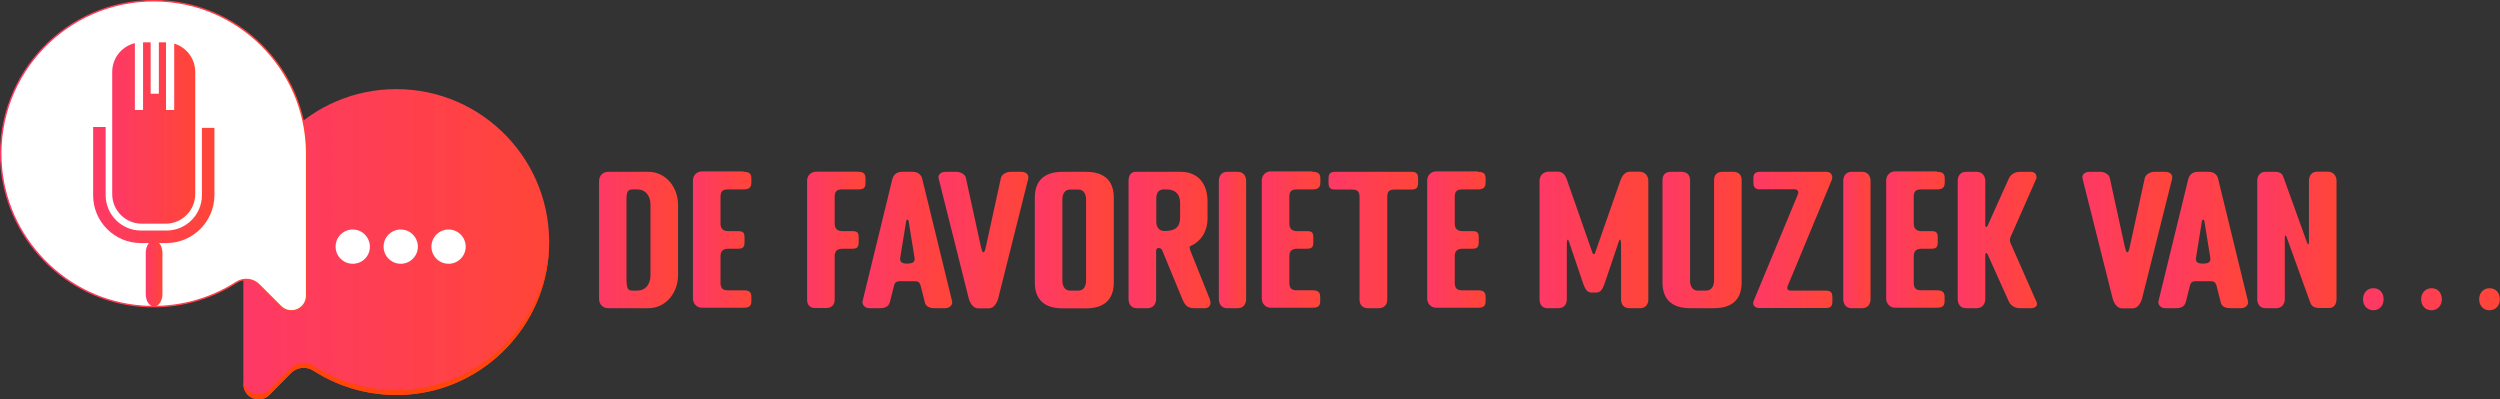 <?xml version="1.0" encoding="utf-8"?>
<!-- Generator: Adobe Illustrator 26.3.1, SVG Export Plug-In . SVG Version: 6.00 Build 0)  -->
<svg version="1.1" id="Laag_2" xmlns="http://www.w3.org/2000/svg" xmlns:xlink="http://www.w3.org/1999/xlink" x="0px" y="0px"
	 width="1677.6px" height="268px" viewBox="0 0 1677.6 268" style="enable-background:new 0 0 1677.6 268;" xml:space="preserve">
<rect x="0" y="0" width="1677.6" height="268" fill="#333333" stroke="none"/>
<style type="text/css">
	.st0{fill:url(#SVGID_1_);}
	.st1{fill:#FFFFFF;}
	.st2{fill:#FF450A;}
	.st3{fill:#FFFFFF;stroke:url(#SVGID_00000067199786510421596010000013502504028737204107_);stroke-miterlimit:10;}
	.st4{fill:url(#SVGID_00000062902277048143942780000006556414878929885852_);}
	.st5{fill:url(#SVGID_00000176034676017595735190000009480515906238693792_);}
	.st6{fill:url(#SVGID_00000130615711242487696920000017906225423145716392_);}
	.st7{fill:url(#SVGID_00000050661731782214671750000009745863106733771674_);}
	.st8{fill:url(#SVGID_00000070118904174494347560000000242479741776724125_);}
	.st9{fill:url(#SVGID_00000156583694480739222310000008227729093661569412_);}
	.st10{fill:url(#SVGID_00000026851457758953577110000015396923128106346398_);}
	.st11{fill:url(#SVGID_00000036958067904648907150000008628164091175362193_);}
	.st12{fill:url(#SVGID_00000000200570702961275850000010086938209177878689_);}
	.st13{fill:url(#SVGID_00000131351031568240316160000011571941159207933070_);}
	.st14{fill:url(#SVGID_00000166641204541617409590000009971413715403987867_);}
	.st15{fill:url(#SVGID_00000064317468189835958880000000265488457242037127_);}
	.st16{fill:url(#SVGID_00000000944125589936488670000003735977485668525696_);}
	.st17{fill:url(#SVGID_00000016791479602155033360000008408997347941621650_);}
	.st18{fill:url(#SVGID_00000095316319783335763200000016749204747610346381_);}
	.st19{fill:url(#SVGID_00000078734682487675030000000006877471429620495785_);}
	.st20{fill:url(#SVGID_00000062912710209215770640000010284246593275392159_);}
	.st21{fill:url(#SVGID_00000052083754059930640200000002244641348985686665_);}
	.st22{fill:url(#SVGID_00000112612181904370036540000011534162437279363968_);}
	.st23{fill:url(#SVGID_00000115481754345847445930000007484373985943868338_);}
	.st24{fill:url(#SVGID_00000152237114561678919640000005817435093436084406_);}
	.st25{fill:url(#SVGID_00000105408065783655026190000007119950249363033758_);}
	.st26{fill:url(#SVGID_00000101822352141740294990000009337241546842819724_);}
	.st27{fill:url(#SVGID_00000005980068110481730520000008123707628108595630_);}
</style>
<linearGradient id="SVGID_1_" gradientUnits="userSpaceOnUse" x1="163.233" y1="163.9" x2="368.554" y2="163.9">
	<stop  offset="0" style="stop-color:#FE3966"/>
	<stop  offset="1" style="stop-color:#FF4538"/>
</linearGradient>
<path class="st0" d="M368.4,167.2c-2.3,51.6-43.5,94-95.1,97.6c-23.2,1.6-45-4.5-62.9-16c-4.8-3.1-11.1-2.5-15.1,1.5L180.8,265
	c-6.5,6.5-17.5,1.9-17.5-7.3v-96.3l0,0c0.6-56.2,46.3-101.6,102.6-101.6C324.2,59.8,371.1,108.4,368.4,167.2z"/>
<g>
	<g>
		<path class="st1" d="M236.7,177c-6.4,0-11.5-5.2-11.5-11.5c0-6.4,5.2-11.5,11.5-11.5c6.4,0,11.5,5.2,11.5,11.5
			C248.3,171.9,243.1,177,236.7,177z"/>
	</g>
	<g>
		<path class="st1" d="M268.9,177c-6.4,0-11.5-5.2-11.5-11.5c0-6.4,5.2-11.5,11.5-11.5c6.4,0,11.5,5.2,11.5,11.5
			C280.4,171.9,275.2,177,268.9,177z"/>
	</g>
	<g>
		<path class="st1" d="M301,177c-6.4,0-11.5-5.2-11.5-11.5c0-6.4,5.2-11.5,11.5-11.5c6.4,0,11.5,5.2,11.5,11.5
			C312.5,171.9,307.3,177,301,177z"/>
	</g>
</g>
<path class="st2" d="M368.4,167.2c-2.3,51.6-43.5,94-95.1,97.6c-23.2,1.6-45-4.5-62.9-16c-4.8-3.1-11.1-2.5-15.1,1.5L180.8,265
	c-6.5,6.5-17.5,1.9-17.5-7.3v-1.5c1.4,7.8,11.4,11.3,17.4,5.3l14.6-14.6c4-4,10.3-4.6,15.1-1.5c17.9,11.5,39.6,17.7,62.9,16
	c51.6-3.6,92.8-46,95.1-97.6c0.1-3,0.1-6.1,0-9C368.5,158.9,368.6,163,368.4,167.2z"/>
<linearGradient id="SVGID_00000165948299480544324060000005543137771640104615_" gradientUnits="userSpaceOnUse" x1="0" y1="104.588" x2="206.32" y2="104.588">
	<stop  offset="0" style="stop-color:#FE3966"/>
	<stop  offset="1" style="stop-color:#FF4538"/>
</linearGradient>
<path style="fill:#FFFFFF;stroke:url(#SVGID_00000165948299480544324060000005543137771640104615_);stroke-miterlimit:10;" d="
	M0.6,107.9c2.3,51.6,43.5,94,95.1,97.6c23.2,1.6,45-4.5,62.9-16c4.8-3.1,11.1-2.5,15.1,1.5l14.6,14.6c6.5,6.5,17.5,1.9,17.5-7.3
	v-96.3l0,0C205.2,45.9,159.5,0.5,103.2,0.5C44.9,0.5-2.1,49.1,0.6,107.9z"/>
<linearGradient id="SVGID_00000010989307055483620680000001170220509323084471_" gradientUnits="userSpaceOnUse" x1="75.293" y1="89.219" x2="130.984" y2="89.219">
	<stop  offset="0" style="stop-color:#FE3966"/>
	<stop  offset="1" style="stop-color:#FF4538"/>
</linearGradient>
<path style="fill:url(#SVGID_00000010989307055483620680000001170220509323084471_);" d="M111.2,150.1H95.1
	c-10.9,0-19.8-8.9-19.8-19.8V48.2c0-10.9,8.9-19.8,19.8-19.8h16.1c10.9,0,19.8,8.9,19.8,19.8v82.1
	C131,141.2,122.1,150.1,111.2,150.1z"/>
<linearGradient id="SVGID_00000068678947388903709430000011565245704454703545_" gradientUnits="userSpaceOnUse" x1="62.516" y1="124.127" x2="143.76" y2="124.127">
	<stop  offset="0" style="stop-color:#FE3966"/>
	<stop  offset="1" style="stop-color:#FF4538"/>
</linearGradient>
<path style="fill:url(#SVGID_00000068678947388903709430000011565245704454703545_);" d="M111.7,163.1H94.5c-17.7,0-32-14.4-32-32
	V85.2h8.4V131c0,13,10.6,23.7,23.7,23.7h17.2c13,0,23.7-10.6,23.7-23.7V85.8h8.4V131C143.8,148.7,129.4,163.1,111.7,163.1z"/>
<linearGradient id="SVGID_00000108301529035498385580000006434440190513997701_" gradientUnits="userSpaceOnUse" x1="97.727" y1="183.549" x2="108.987" y2="183.549">
	<stop  offset="0" style="stop-color:#FE3966"/>
	<stop  offset="1" style="stop-color:#FF4538"/>
</linearGradient>
<path style="fill:url(#SVGID_00000108301529035498385580000006434440190513997701_);" d="M103.4,205.7L103.4,205.7
	c-3.1,0-5.6-3.7-5.6-8.3v-27.7c0-4.6,2.5-8.3,5.6-8.3l0,0c3.1,0,5.6,3.7,5.6,8.3v27.7C109,201.9,106.5,205.7,103.4,205.7z"/>
<rect x="90.5" y="26.7" class="st1" width="5.5" height="47.1"/>
<rect x="111.4" y="26.7" class="st1" width="5.5" height="47.1"/>
<rect x="101.1" y="15.8" class="st1" width="5.5" height="47.1"/>
<g>
	
		<linearGradient id="SVGID_00000102514159542138917090000014240428178002650509_" gradientUnits="userSpaceOnUse" x1="402.037" y1="161.051" x2="455.04" y2="161.051">
		<stop  offset="0" style="stop-color:#FE3966"/>
		<stop  offset="1" style="stop-color:#FF4538"/>
	</linearGradient>
	<path style="fill:url(#SVGID_00000102514159542138917090000014240428178002650509_);" d="M435.1,115.3c11.7,0,19.9,10.4,19.9,22.1
		v47.3c0,11.7-8.2,22.1-19.9,22.1h-27c-3.5,0-6.1-2.6-6.1-6.1v-79.3c0-3.5,2.6-6.1,6.1-6.1H435.1z M420.5,188.8
		c0,5.3,1.4,6.2,3.7,6.2h3.3c5.8,0,9-4.4,9-10.3v-47.3c0-5.9-3.2-10.3-9-10.3h-3.2c-2.3,0-3.9,0.9-3.9,6.2V188.8z"/>
	
		<linearGradient id="SVGID_00000151537806467086035390000014097410180563773058_" gradientUnits="userSpaceOnUse" x1="464.982" y1="161.051" x2="504.179" y2="161.051">
		<stop  offset="0" style="stop-color:#FE3966"/>
		<stop  offset="1" style="stop-color:#FF4538"/>
	</linearGradient>
	<path style="fill:url(#SVGID_00000151537806467086035390000014097410180563773058_);" d="M498.9,115.3c3.5,0,5.3,0.9,5.3,4.4v2.8
		c0,3.5-1.8,4.6-5.3,4.6h-10.6c-3.5,0-4.8,1.5-4.8,5v17.9c0,3.5,1.8,5.1,5.3,5.1h6.4c3.5,0,4.4,0.9,4.4,4.4v2.8
		c0,3.5-0.9,4.6-4.4,4.6h-6.4c-3.5,0-5.3,1.5-5.3,5v17.8c0,3.5,1.3,5.1,4.8,5.1h10.6c3.5,0,5.3,0.9,5.3,4.4v2.9
		c0,3.5-1.8,4.4-5.3,4.4h-27.8c-3.5,0-6.1-2.7-6.1-6.2v-79.2c0-3.5,2.6-6.1,6.1-6.1H498.9z"/>
	
		<linearGradient id="SVGID_00000137847692120057200690000003696529280208066483_" gradientUnits="userSpaceOnUse" x1="541.615" y1="161.051" x2="580.812" y2="161.051">
		<stop  offset="0" style="stop-color:#FE3966"/>
		<stop  offset="1" style="stop-color:#FF4538"/>
	</linearGradient>
	<path style="fill:url(#SVGID_00000137847692120057200690000003696529280208066483_);" d="M575.9,115.3c3.5,0,4.9,1.1,4.9,4.6v2.8
		c0,3.5-1.4,4.4-4.9,4.4h-11c-3.5,0-4.8,1.5-4.8,5v17.9c0,3.5,1.8,5.1,5.3,5.1h6.4c3.5,0,4.4,0.9,4.4,4.4v2.8c0,3.5-0.9,4.6-4.4,4.6
		h-6.4c-3.5,0-5.3,1.5-5.3,5v29.3c0,3.5-2.2,5.5-5.7,5.5h-7.3c-3.5,0-5.5-2-5.5-5.5v-79.9c0-3.5,2.6-6.1,6.1-6.1H575.9z"/>
	
		<linearGradient id="SVGID_00000142865662700675831870000011801109629185284749_" gradientUnits="userSpaceOnUse" x1="578.737" y1="161.051" x2="639.043" y2="161.051">
		<stop  offset="0" style="stop-color:#FE3966"/>
		<stop  offset="1" style="stop-color:#FF4538"/>
	</linearGradient>
	<path style="fill:url(#SVGID_00000142865662700675831870000011801109629185284749_);" d="M598.8,120.2c0.4-1.6,1.8-4.9,6.4-4.9h7.3
		c4.7,0,6.1,3.3,6.4,4.9l20,82c0.5,1.8-1.1,4.6-4.6,4.6h-7.3c-4.7,0-6-2.2-6.4-3.9l-2.9-11.5c-0.5-1.6-1.4-2.7-3.7-2.7h-10.3
		c-2.3,0-3.3,1.1-3.7,2.7l-2.9,11.5c-0.5,1.6-1.8,3.9-6.4,3.9h-7.3c-3.5,0-5-2.8-4.6-4.6L598.8,120.2z M613.7,173l-4-24.8
		c-0.1-0.5-0.4-0.8-0.8-0.8c-0.5,0-0.7,0.4-0.8,0.8l-4,24.8c-0.5,2.9,1.3,3.9,4.8,3.9C612.4,176.8,614.2,175.9,613.7,173z"/>
	
		<linearGradient id="SVGID_00000047764732994338420850000008347770595782495111_" gradientUnits="userSpaceOnUse" x1="629.681" y1="161.051" x2="690.09" y2="161.051">
		<stop  offset="0" style="stop-color:#FE3966"/>
		<stop  offset="1" style="stop-color:#FF4538"/>
	</linearGradient>
	<path style="fill:url(#SVGID_00000047764732994338420850000008347770595782495111_);" d="M641.7,115.3c3.5,0,6.1,2.2,6.4,3.9
		l10.2,46.7c0.4,1.4,0.8,3.4,1.6,3.4s1.3-2,1.6-3.4l10.2-46.7c0.4-1.6,2.9-3.9,6.4-3.9h7.3c3.5,0,5.1,2.2,4.6,4.6l-20,79.7
		c-0.8,3.4-2.9,7.3-6.4,7.3h-7.3c-3.5,0-5.6-3.9-6.4-7.3l-20-79.7c-0.7-2.3,1.1-4.6,4.6-4.6H641.7z"/>
	
		<linearGradient id="SVGID_00000160910093788244146490000014930429724860643004_" gradientUnits="userSpaceOnUse" x1="694.418" y1="161.11" x2="747.421" y2="161.11">
		<stop  offset="0" style="stop-color:#FE3966"/>
		<stop  offset="1" style="stop-color:#FF4538"/>
	</linearGradient>
	<path style="fill:url(#SVGID_00000160910093788244146490000014930429724860643004_);" d="M728.9,115.3c11.7,0,18.5,5.6,18.5,17.3
		v57c0,11.7-6.8,17.3-18.5,17.3h-16c-11.7,0-18.5-5.6-18.5-17.3v-57c0-11.7,6.8-17.3,18.5-17.3H728.9z M712.9,188.4
		c0,3.5,1.6,6.6,5.1,6.6h5.7c3.5,0,5.1-3,5.1-6.6v-54.6c0-3.5-1.6-6.6-5.1-6.6h-5.7c-3.5,0-5.1,3-5.1,6.6V188.4z"/>
	
		<linearGradient id="SVGID_00000128486554010340485980000004435794418381293716_" gradientUnits="userSpaceOnUse" x1="757.362" y1="161.054" x2="812.38" y2="161.054">
		<stop  offset="0" style="stop-color:#FE3966"/>
		<stop  offset="1" style="stop-color:#FF4538"/>
	</linearGradient>
	<path style="fill:url(#SVGID_00000128486554010340485980000004435794418381293716_);" d="M775.8,200.7c0,3.5-2.2,6.1-5.7,6.1h-7.3
		c-3.5,0-5.5-2.6-5.5-6.1v-79.3c0-3.5,1.4-6.1,4.9-6.1h30.1c11.7,0,18,8.1,18,19.8V147c0,7-3.5,14.7-11.5,18.1
		c-0.4,0.2-0.5,0.5-0.5,1c0,0.8,0.5,1.8,0.5,2.1l13,32.5c0.3,0.9,0.5,1.7,0.5,2.4c0,2.3-1.5,3.7-3.8,3.7h-7.3
		c-4.7,0-6.3-2.5-7.8-6.1L779.9,168c-0.5-1.1-1.4-1.6-2.3-1.6c-1,0-1.8,0.6-1.8,1.8V200.7z M791.9,145.8v-9.6c0-5.9-3.2-9.1-9-9.1
		h-2.1c-3.5,0-4.9,2.7-4.9,6.2v15.4c0,3.5,1.8,6.3,5.3,6.3C787.7,155.1,791.9,153.2,791.9,145.8z"/>
	
		<linearGradient id="SVGID_00000086682377145014256660000015100020778743871919_" gradientUnits="userSpaceOnUse" x1="817.967" y1="161.051" x2="836.22" y2="161.051">
		<stop  offset="0" style="stop-color:#FE3966"/>
		<stop  offset="1" style="stop-color:#FF4538"/>
	</linearGradient>
	<path style="fill:url(#SVGID_00000086682377145014256660000015100020778743871919_);" d="M830.7,115.3c3.5,0,5.5,2.6,5.5,6.1v79.3
		c0,3.5-2,6.1-5.5,6.1h-7.3c-3.5,0-5.5-2.6-5.5-6.1v-79.3c0-3.5,2-6.1,5.5-6.1H830.7z"/>
	
		<linearGradient id="SVGID_00000055681905266711584960000017026027324453866662_" gradientUnits="userSpaceOnUse" x1="846.749" y1="161.051" x2="885.945" y2="161.051">
		<stop  offset="0" style="stop-color:#FE3966"/>
		<stop  offset="1" style="stop-color:#FF4538"/>
	</linearGradient>
	<path style="fill:url(#SVGID_00000055681905266711584960000017026027324453866662_);" d="M880.7,115.3c3.5,0,5.3,0.9,5.3,4.4v2.8
		c0,3.5-1.8,4.6-5.3,4.6H870c-3.5,0-4.8,1.5-4.8,5v17.9c0,3.5,1.8,5.1,5.3,5.1h6.4c3.5,0,4.4,0.9,4.4,4.4v2.8c0,3.5-0.9,4.6-4.4,4.6
		h-6.4c-3.5,0-5.3,1.5-5.3,5v17.8c0,3.5,1.3,5.1,4.8,5.1h10.6c3.5,0,5.3,0.9,5.3,4.4v2.9c0,3.5-1.8,4.4-5.3,4.4h-27.8
		c-3.5,0-6.1-2.7-6.1-6.2v-79.2c0-3.5,2.6-6.1,6.1-6.1H880.7z"/>
	
		<linearGradient id="SVGID_00000078753925665325139320000008030332939283243654_" gradientUnits="userSpaceOnUse" x1="891.44" y1="161.051" x2="951.58" y2="161.051">
		<stop  offset="0" style="stop-color:#FE3966"/>
		<stop  offset="1" style="stop-color:#FF4538"/>
	</linearGradient>
	<path style="fill:url(#SVGID_00000078753925665325139320000008030332939283243654_);" d="M946.9,115.3c3.5,0,4.7,1.1,4.7,4.6v2.7
		c0,3.5-1.2,4.6-4.7,4.6h-11.2c-3.5,0-4.8,1.4-4.8,4.9v69c0,3.5-2.2,5.7-5.7,5.7h-7.3c-3.5,0-5.6-2.2-5.6-5.7v-69
		c0-3.5-1.4-4.9-4.9-4.9h-11.2c-3.5,0-4.7-1.1-4.7-4.6v-2.7c0-3.5,1.2-4.6,4.7-4.6H946.9z"/>
	
		<linearGradient id="SVGID_00000145773484564111049440000006586831077952756892_" gradientUnits="userSpaceOnUse" x1="957.663" y1="161.051" x2="996.859" y2="161.051">
		<stop  offset="0" style="stop-color:#FE3966"/>
		<stop  offset="1" style="stop-color:#FF4538"/>
	</linearGradient>
	<path style="fill:url(#SVGID_00000145773484564111049440000006586831077952756892_);" d="M991.6,115.3c3.5,0,5.3,0.9,5.3,4.4v2.8
		c0,3.5-1.8,4.6-5.3,4.6h-10.6c-3.5,0-4.8,1.5-4.8,5v17.9c0,3.5,1.8,5.1,5.3,5.1h6.4c3.5,0,4.4,0.9,4.4,4.4v2.8
		c0,3.5-0.9,4.6-4.4,4.6h-6.4c-3.5,0-5.3,1.5-5.3,5v17.8c0,3.5,1.3,5.1,4.8,5.1h10.6c3.5,0,5.3,0.9,5.3,4.4v2.9
		c0,3.5-1.8,4.4-5.3,4.4h-27.8c-3.5,0-6.1-2.7-6.1-6.2v-79.2c0-3.5,2.6-6.1,6.1-6.1H991.6z"/>
	
		<linearGradient id="SVGID_00000180346684882108652470000002621716711190565049_" gradientUnits="userSpaceOnUse" x1="1033.125" y1="161.051" x2="1106.136" y2="161.051">
		<stop  offset="0" style="stop-color:#FE3966"/>
		<stop  offset="1" style="stop-color:#FF4538"/>
	</linearGradient>
	<path style="fill:url(#SVGID_00000180346684882108652470000002621716711190565049_);" d="M1051.4,164.2v36.7c0,3.5-2.1,5.9-5.6,5.9
		h-7.3c-3.5,0-5.4-2.3-5.4-5.9v-79.6c0-3.5,2.6-6.1,6.1-6.1h6.2c4.7,0,5.8,4.9,6.3,6.1l16.8,48c0.1,0.5,0.5,1.2,1.1,1.2
		s0.8-0.7,0.9-1.2l16.8-48c0.5-1.2,1.9-6.1,6.6-6.1h6.2c3.5,0,6,2.6,6,6.1v79.6c0,3.5-2,5.9-5.5,5.9h-7.3c-3.5,0-5.5-2.3-5.5-5.9
		v-36.7c0-0.2,0-3.4-0.7-3.4c-0.6,0-1.4,3-1.4,3l-9,26.6c-1.2,3.4-2.6,5.9-5.5,5.9h-3.3c-2.9,0-4.3-2.5-5.5-5.9l-9-26.6
		c0,0-0.8-3-1.4-3C1051.4,160.8,1051.4,164,1051.4,164.2z"/>
	
		<linearGradient id="SVGID_00000048458941427980993510000017579544406212096669_" gradientUnits="userSpaceOnUse" x1="1115.61" y1="161.051" x2="1168.729" y2="161.051">
		<stop  offset="0" style="stop-color:#FE3966"/>
		<stop  offset="1" style="stop-color:#FF4538"/>
	</linearGradient>
	<path style="fill:url(#SVGID_00000048458941427980993510000017579544406212096669_);" d="M1128.4,115.3c3.5,0,5.7,2,5.7,5.5v67.6
		c0,3.5,1.6,6.6,5.1,6.6h5.7c3.5,0,5.3-3,5.3-6.6v-67.6c0-3.5,2.1-5.5,5.6-5.5h7.4c3.5,0,5.5,2,5.5,5.5v68.8
		c0,11.7-6.8,17.2-18.5,17.2h-16.1c-11.7,0-18.5-5.5-18.5-17.2v-68.8c0-3.5,2-5.5,5.5-5.5H1128.4z"/>
	
		<linearGradient id="SVGID_00000165202147677258814960000002037306016979033232_" gradientUnits="userSpaceOnUse" x1="1176.492" y1="161.051" x2="1229.688" y2="161.051">
		<stop  offset="0" style="stop-color:#FE3966"/>
		<stop  offset="1" style="stop-color:#FF4538"/>
	</linearGradient>
	<path style="fill:url(#SVGID_00000165202147677258814960000002037306016979033232_);" d="M1181.5,127.1c-3.5,0-4.9-1.1-4.9-4.6
		v-2.8c0-3.5,1.4-4.4,4.9-4.4h44.2c3.5,0,4.4,3.3,3.5,5.4l-29.5,71c-0.3,0.6-0.4,1.1-0.4,1.6c0,1.1,0.8,1.7,2.5,1.7h22.9
		c3.5,0,4.9,0.9,4.9,4.4v2.9c0,3.5-1.4,4.4-4.9,4.4h-44.2c-3.5,0-4.7-2.7-3.7-4.8l29.5-71.1c0.3-0.6,0.4-1.2,0.4-1.7
		c0-1.2-0.8-2.1-2.5-2.1H1181.5z"/>
	
		<linearGradient id="SVGID_00000036950085475967847300000008757022408482812046_" gradientUnits="userSpaceOnUse" x1="1236.938" y1="161.051" x2="1255.19" y2="161.051">
		<stop  offset="0" style="stop-color:#FE3966"/>
		<stop  offset="1" style="stop-color:#FF4538"/>
	</linearGradient>
	<path style="fill:url(#SVGID_00000036950085475967847300000008757022408482812046_);" d="M1249.7,115.3c3.5,0,5.5,2.6,5.5,6.1v79.3
		c0,3.5-2,6.1-5.5,6.1h-7.3c-3.5,0-5.5-2.6-5.5-6.1v-79.3c0-3.5,2-6.1,5.5-6.1H1249.7z"/>
	
		<linearGradient id="SVGID_00000053518261868503267400000012456211330132863653_" gradientUnits="userSpaceOnUse" x1="1265.72" y1="161.051" x2="1304.916" y2="161.051">
		<stop  offset="0" style="stop-color:#FE3966"/>
		<stop  offset="1" style="stop-color:#FF4538"/>
	</linearGradient>
	<path style="fill:url(#SVGID_00000053518261868503267400000012456211330132863653_);" d="M1299.7,115.3c3.5,0,5.3,0.9,5.3,4.4v2.8
		c0,3.5-1.8,4.6-5.3,4.6H1289c-3.5,0-4.8,1.5-4.8,5v17.9c0,3.5,1.8,5.1,5.3,5.1h6.4c3.5,0,4.4,0.9,4.4,4.4v2.8
		c0,3.5-0.9,4.6-4.4,4.6h-6.4c-3.5,0-5.3,1.5-5.3,5v17.8c0,3.5,1.3,5.1,4.8,5.1h10.6c3.5,0,5.3,0.9,5.3,4.4v2.9
		c0,3.5-1.8,4.4-5.3,4.4h-27.8c-3.5,0-6.1-2.7-6.1-6.2v-79.2c0-3.5,2.6-6.1,6.1-6.1H1299.7z"/>
	
		<linearGradient id="SVGID_00000006696161274962896710000010765042062520076459_" gradientUnits="userSpaceOnUse" x1="1313.688" y1="161.051" x2="1366.853" y2="161.051">
		<stop  offset="0" style="stop-color:#FE3966"/>
		<stop  offset="1" style="stop-color:#FF4538"/>
	</linearGradient>
	<path style="fill:url(#SVGID_00000006696161274962896710000010765042062520076459_);" d="M1332.2,170.9v29.8c0,3.5-2.2,6.1-5.7,6.1
		h-7.3c-3.5,0-5.5-2.6-5.5-6.1v-79.3c0-3.5,2-6.1,5.5-6.1h7.3c3.5,0,5.7,2.6,5.7,6.1v29.8c0,0.4,0.2,1.1,0.7,1.1
		c0.2,0,0.8-0.6,0.8-0.7l14.2-31.6c0.9-2,3-4.7,7.7-4.7h7.3c3.5,0,4.1,3.4,3.5,4.7l-17.3,39.2c-0.2,0.6-0.4,1.3-0.4,1.9
		s0.1,1.3,0.4,1.9l17.7,40.1c0.6,1.3-0.4,3.7-3.9,3.7h-7.3c-4.7,0-6.8-2.7-7.7-4.7l-14.2-31.6c0-0.1-0.6-0.7-0.8-0.7
		C1332.4,169.8,1332.2,170.5,1332.2,170.9z"/>
	
		<linearGradient id="SVGID_00000008143344621520914400000018400665809497051287_" gradientUnits="userSpaceOnUse" x1="1397.304" y1="161.051" x2="1457.714" y2="161.051">
		<stop  offset="0" style="stop-color:#FE3966"/>
		<stop  offset="1" style="stop-color:#FF4538"/>
	</linearGradient>
	<path style="fill:url(#SVGID_00000008143344621520914400000018400665809497051287_);" d="M1409.3,115.3c3.5,0,6.1,2.2,6.4,3.9
		l10.2,46.7c0.4,1.4,0.8,3.4,1.6,3.4s1.3-2,1.6-3.4l10.2-46.7c0.4-1.6,2.9-3.9,6.4-3.9h7.3c3.5,0,5.1,2.2,4.6,4.6l-20,79.7
		c-0.8,3.4-2.9,7.3-6.4,7.3h-7.3c-3.5,0-5.6-3.9-6.4-7.3l-20-79.7c-0.7-2.3,1.1-4.6,4.6-4.6H1409.3z"/>
	
		<linearGradient id="SVGID_00000015342338337427033590000008662180311012933308_" gradientUnits="userSpaceOnUse" x1="1448.271" y1="161.051" x2="1508.576" y2="161.051">
		<stop  offset="0" style="stop-color:#FE3966"/>
		<stop  offset="1" style="stop-color:#FF4538"/>
	</linearGradient>
	<path style="fill:url(#SVGID_00000015342338337427033590000008662180311012933308_);" d="M1468.4,120.2c0.4-1.6,1.8-4.9,6.4-4.9
		h7.3c4.7,0,6.1,3.3,6.4,4.9l20,82c0.5,1.8-1.1,4.6-4.6,4.6h-7.3c-4.7,0-6-2.2-6.4-3.9l-2.9-11.5c-0.5-1.6-1.4-2.7-3.7-2.7h-10.3
		c-2.3,0-3.3,1.1-3.7,2.7l-2.9,11.5c-0.5,1.6-1.8,3.9-6.4,3.9h-7.3c-3.5,0-5-2.8-4.6-4.6L1468.4,120.2z M1483.2,173l-4-24.8
		c-0.1-0.5-0.4-0.8-0.8-0.8c-0.5,0-0.7,0.4-0.8,0.8l-4,24.8c-0.5,2.9,1.3,3.9,4.8,3.9C1481.9,176.8,1483.7,175.9,1483.2,173z"/>
	
		<linearGradient id="SVGID_00000103255291090959267610000004951289787767359164_" gradientUnits="userSpaceOnUse" x1="1514.692" y1="161.051" x2="1567.812" y2="161.051">
		<stop  offset="0" style="stop-color:#FE3966"/>
		<stop  offset="1" style="stop-color:#FF4538"/>
	</linearGradient>
	<path style="fill:url(#SVGID_00000103255291090959267610000004951289787767359164_);" d="M1533.2,159.6v41.1c0,3.5-2.2,6.1-5.7,6.1
		h-7.3c-3.5,0-5.5-2.6-5.5-6.1v-79.3c0-3.5,2-6.1,5.5-6.1h6.1c4.7,0,5.4,2,6,3.6l15.7,43.6c0.1,0.4,0.5,1.5,0.9,1.5
		c0.4,0,0.5-1.2,0.5-1.5v-41.2c0-3.5,1.9-6.1,5.4-6.1h7.3c3.5,0,5.8,2.6,5.8,6.1v79.3c0,3.5-1.6,6.1-5.1,6.1h-6.1
		c-4.7,0-5.8-2-6.4-3.6l-15.7-43.5c-0.1-0.4-0.5-1.6-0.9-1.6C1533.2,158,1533.2,159.2,1533.2,159.6z"/>
	
		<linearGradient id="SVGID_00000022524331277851484590000006134096444970716057_" gradientUnits="userSpaceOnUse" x1="1585.707" y1="200.832" x2="1677.559" y2="200.832">
		<stop  offset="0" style="stop-color:#FE3966"/>
		<stop  offset="1" style="stop-color:#FF4538"/>
	</linearGradient>
	<path style="fill:url(#SVGID_00000022524331277851484590000006134096444970716057_);" d="M1585.7,200.8c0-4.3,2.8-7.4,6.9-7.4
		c4.2,0,6.9,3,6.9,7.4c0,4.2-2.7,7.4-6.9,7.4C1588.5,208.2,1585.6,205,1585.7,200.8z M1624.7,200.8c0-4.3,2.9-7.4,7-7.4
		s6.8,3,6.9,7.4c0,4.2-2.8,7.4-7,7.4C1627.5,208.2,1624.6,205,1624.7,200.8z M1663.6,200.8c0-4.3,2.9-7.4,7-7.4c4.1,0,6.9,3,6.9,7.4
		c0,4.2-2.7,7.4-7,7.4C1666.4,208.2,1663.6,205,1663.6,200.8z"/>
</g>
</svg>
